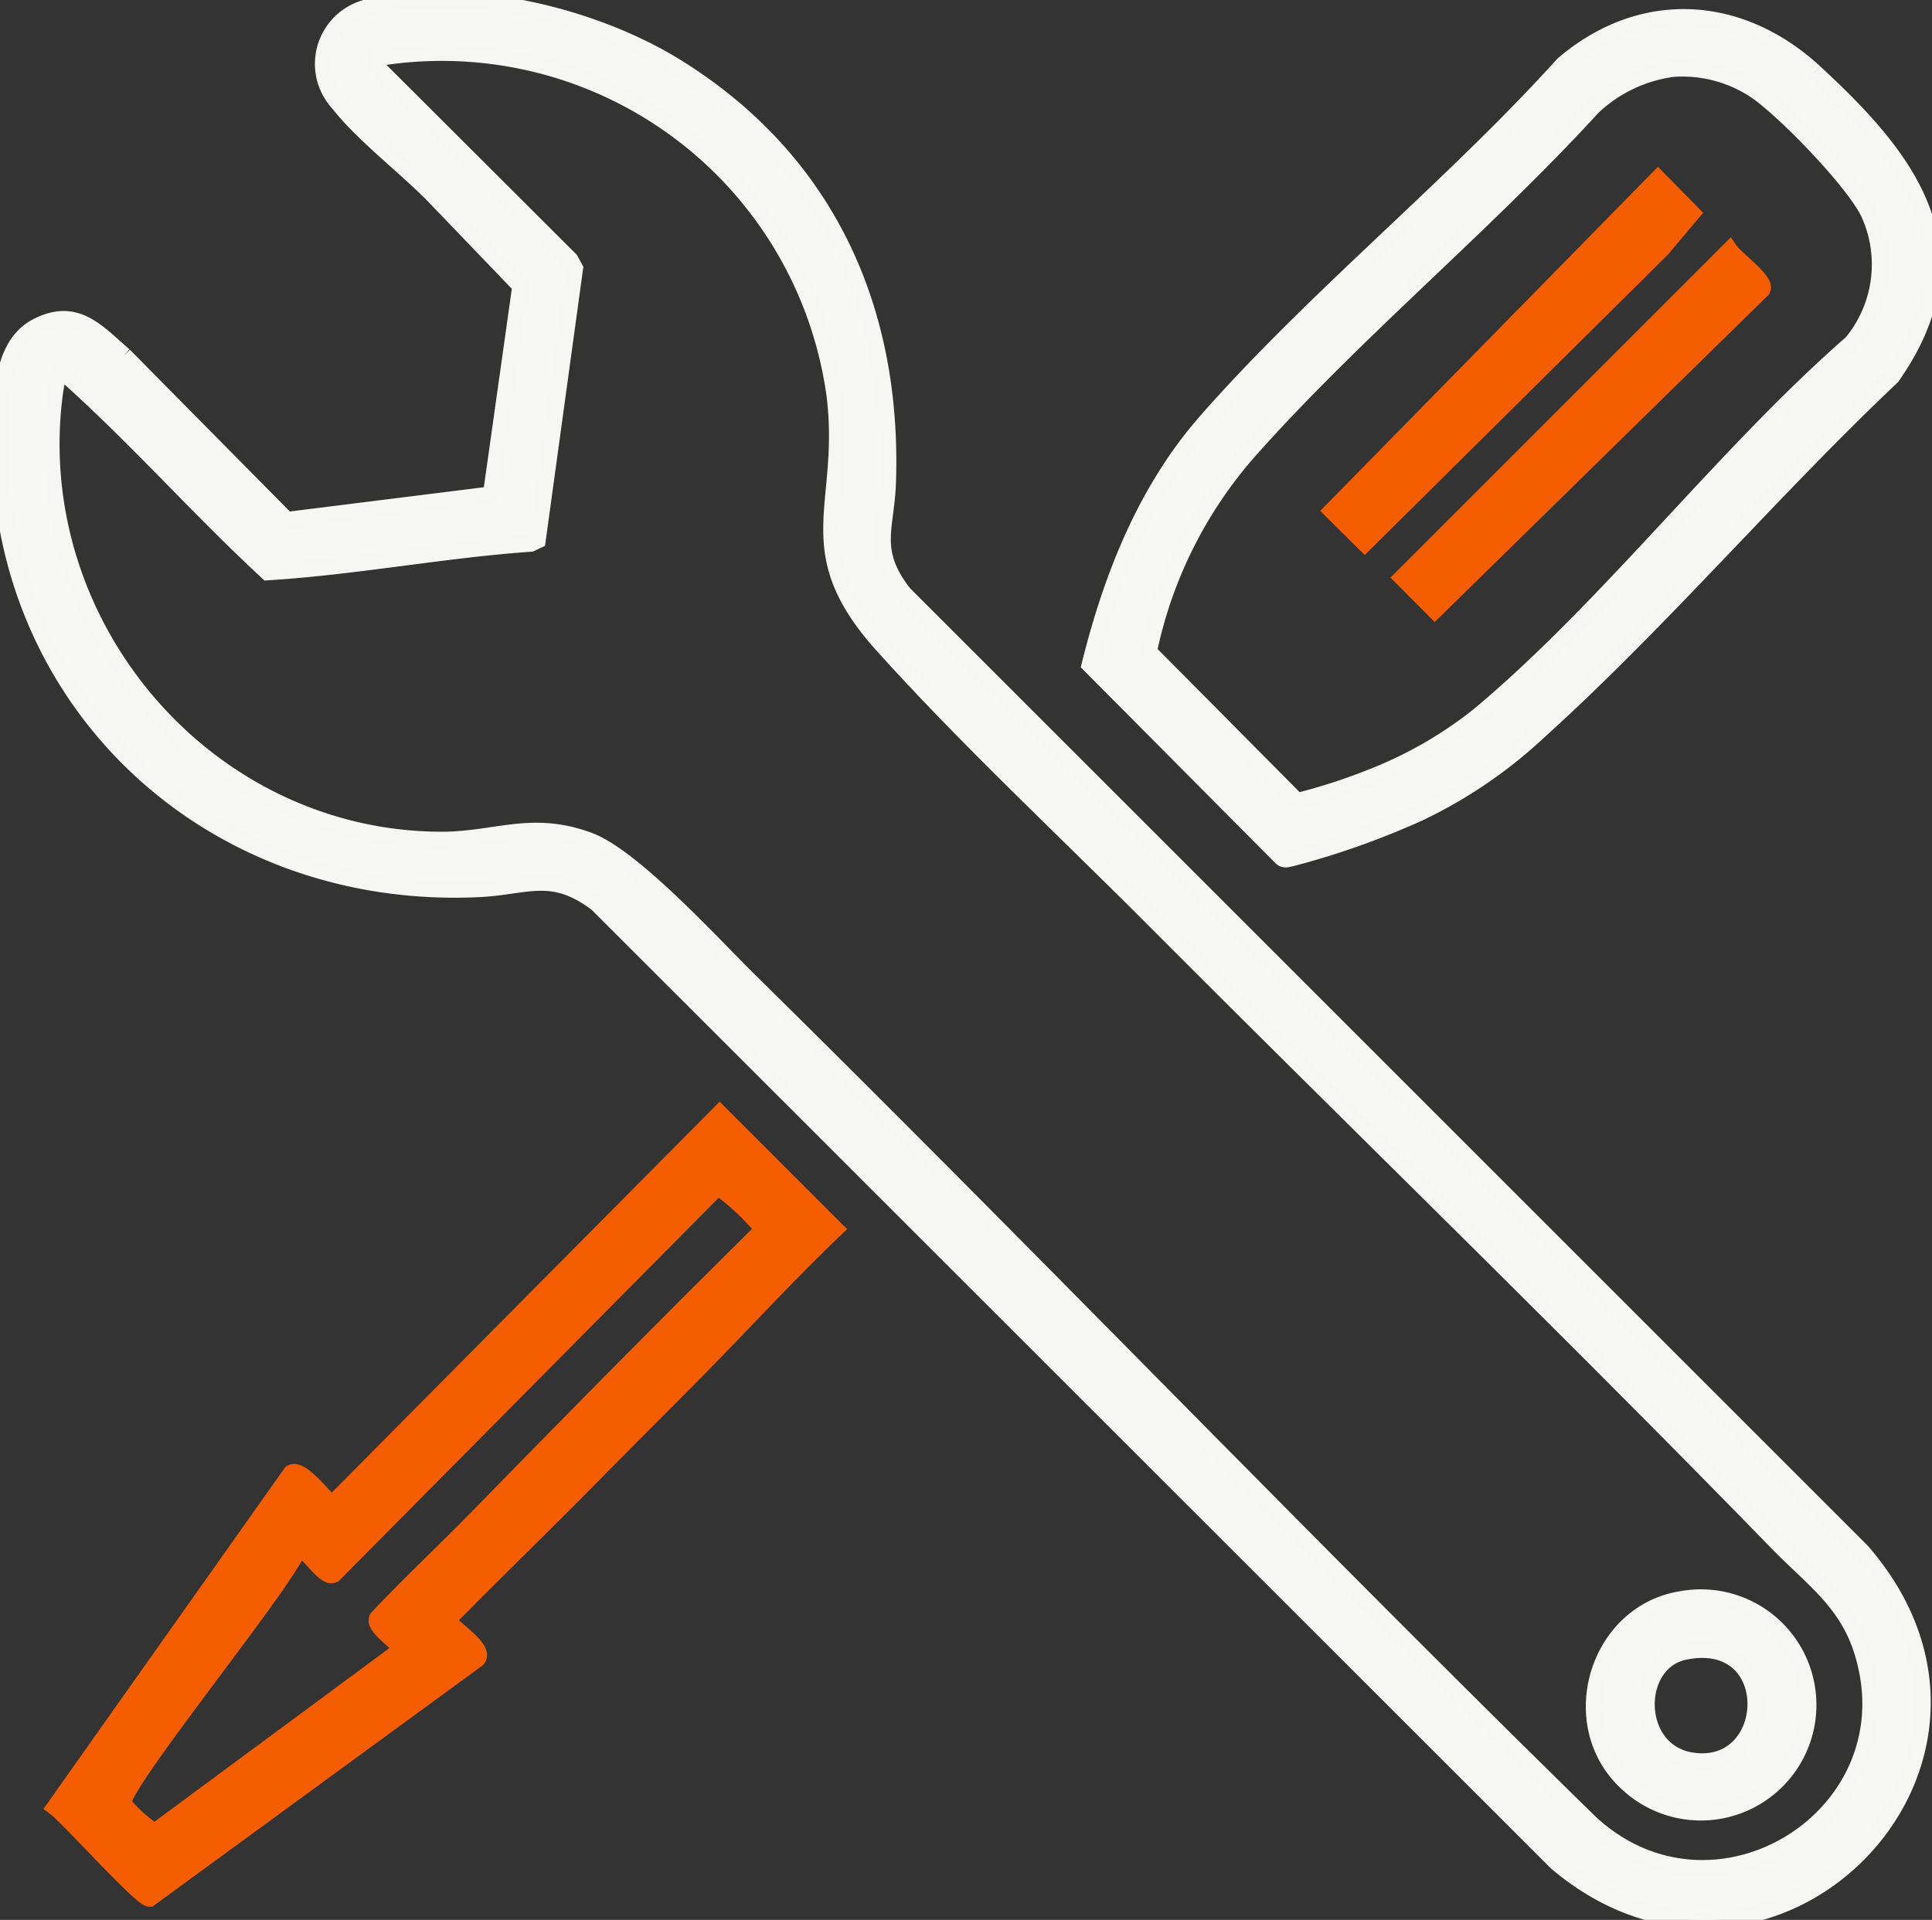 <svg id="Group_664" data-name="Group 664" xmlns="http://www.w3.org/2000/svg" xmlns:xlink="http://www.w3.org/1999/xlink" width="116.071" height="115.368" viewBox="0 0 116.071 115.368">
  <rect x="0" y="0" width="116.071" height="115.368" fill="#333333" stroke="none"/>
  <defs>
    <clipPath id="clip-path">
      <rect id="Rectangle_728" data-name="Rectangle 728" width="116.071" height="115.368" fill="#f7f7f5" stroke="#f6f7f5" stroke-width="1"/>
    </clipPath>
  </defs>
  <g id="Group_663" data-name="Group 663" clip-path="url(#clip-path)">
    <path id="Path_2095" data-name="Path 2095" d="M7.451,21.369l9.781,9.893L29.51,29.727l1.768-12.545-4.971-5.177c-1.729-1.837-4.433-3.843-5.951-5.793A3.481,3.481,0,0,1,22.512.378C28.288-.831,35.753.986,40.7,4.073,49.659,9.667,53.7,18.59,53.326,29.039c-.1,2.754-1.042,4.058.975,6.642l57.542,57.541c11.145,12.823-5.6,29.43-18.31,18.7L35.882,54.3c-2.717-2.066-4.205-1.028-7.119-.89C12.008,54.2-1.184,41.227.085,24.337c.129-1.716.452-3.842,2.138-4.712,2.347-1.21,3.591.332,5.228,1.744m45.6,17.419c-5.2-5.772-2.076-8.328-2.893-15.015A23.828,23.828,0,0,0,22.589,3.491l.1.586L34.247,15.613l.283.51L32.286,32.464l-.4.189c-5.292.375-10.539,1.393-15.815,1.719C11.845,30.458,8.012,26.085,3.706,22.28c-.278.055-.431,1.373-.468,1.687C1.629,37.714,12.447,50.377,26.407,50.48c3.348.025,5.477-1.248,8.955.03,2.657.976,7.416,6.22,9.667,8.437C61.991,75.66,78.5,92.878,95.524,109.532c7.578,7.029,19.549-.558,16.321-10.44-.943-2.888-3.038-4.318-5.008-6.343C94.454,80.019,81.78,67.732,69.259,55.17c-5.32-5.337-11.2-10.818-16.205-16.382" transform="translate(0 0)" fill="#f7f7f5" stroke="#f6f7f5" stroke-width="1"/>
    <path id="Path_2096" data-name="Path 2096" d="M378.1,8.668c5.651,5.205,9.947,10.685,4.644,18.266-7.212,6.824-13.942,14.757-21.29,21.388a28.412,28.412,0,0,1-7.108,4.831,48.04,48.04,0,0,1-7.672,2.72c-.2.037-.382.131-.582-.015l-11.527-11.6c1.317-5.295,3.365-10.487,7.012-14.641,6.514-7.417,14.768-14.062,21.431-21.431,4.723-4.028,10.612-3.646,15.09.479m-8.573-.222a8.689,8.689,0,0,0-4.756,2.288c-6.455,7.056-14.215,13.449-20.548,20.552a26.364,26.364,0,0,0-6.134,12.192l8.787,8.858a.551.551,0,0,0,.43.061,35.7,35.7,0,0,0,4.98-1.7,24.789,24.789,0,0,0,5.636-3.367c7.772-6.484,14.708-15.663,22.419-22.4a7.416,7.416,0,0,0,1.123-7.591c-.714-1.851-5.3-6.574-7.015-7.664a7.937,7.937,0,0,0-4.921-1.232" transform="translate(-269.083 -4.313)" fill="#f7f7f5" stroke="#f6f7f5" stroke-width="1"/>
    <path id="Path_2097" data-name="Path 2097" d="M55.452,357.238c-2.124,2.157-4.278,4.291-6.385,6.434-2.845,2.894-5.771,5.71-8.613,8.607,0,.323,2.357,1.738,1.772,2.357L22.542,389.02c-.519,0-4.844-4.86-5.689-5.487l14.2-20.074c.592-.37,2,1.559,2.447,1.869l23.291-23.479,6.945,6.945c-2.854,2.723-5.521,5.638-8.285,8.445m-13.113,8.807c5.561-5.7,11.143-11.37,16.809-16.963.152-.211.1-.364,0-.579a13.761,13.761,0,0,0-2.355-2.164l-.289.1L33.6,369.551c-.593.305-1.7-1.784-2.148-1.478-.781,2.057-10.9,14.432-10.484,15.26a8.509,8.509,0,0,0,1.879,1.69L37.706,374.04c-.282-.45-1.734-1.357-1.476-1.858,1.971-2.1,4.1-4.077,6.108-6.137" transform="translate(-13.555 -274.942)" fill="#f45d01" stroke="#f45d01" stroke-width="1"/>
    <path id="Path_2098" data-name="Path 2098" d="M494.586,490.7a6.445,6.445,0,1,1-3.279,11.013c-3.788-3.5-1.8-10.211,3.279-11.013m.194,3.129c-3.138.641-3.128,6,.394,6.564,5.062.81,5.4-7.748-.394-6.564" transform="translate(-393.563 -394.59)" fill="#f7f7f5" stroke="#f6f7f5" stroke-width="1"/>
    <path id="Path_2099" data-name="Path 2099" d="M428.668,59.082l-17.84,17.68-1.969-1.955,19.584-19.958,2.041,2.078Z" transform="translate(-328.837 -44.113)" fill="#f45d01" stroke="#f45d01" stroke-width="1"/>
    <path id="Path_2100" data-name="Path 2100" d="M450.1,76.848c.322.485,2.23,1.837,1.969,2.344l-19.68,19.291-1.955-1.969Z" transform="translate(-346.192 -61.807)" fill="#f45d01" stroke="#f45d01" stroke-width="1"/>
  </g>
</svg>








